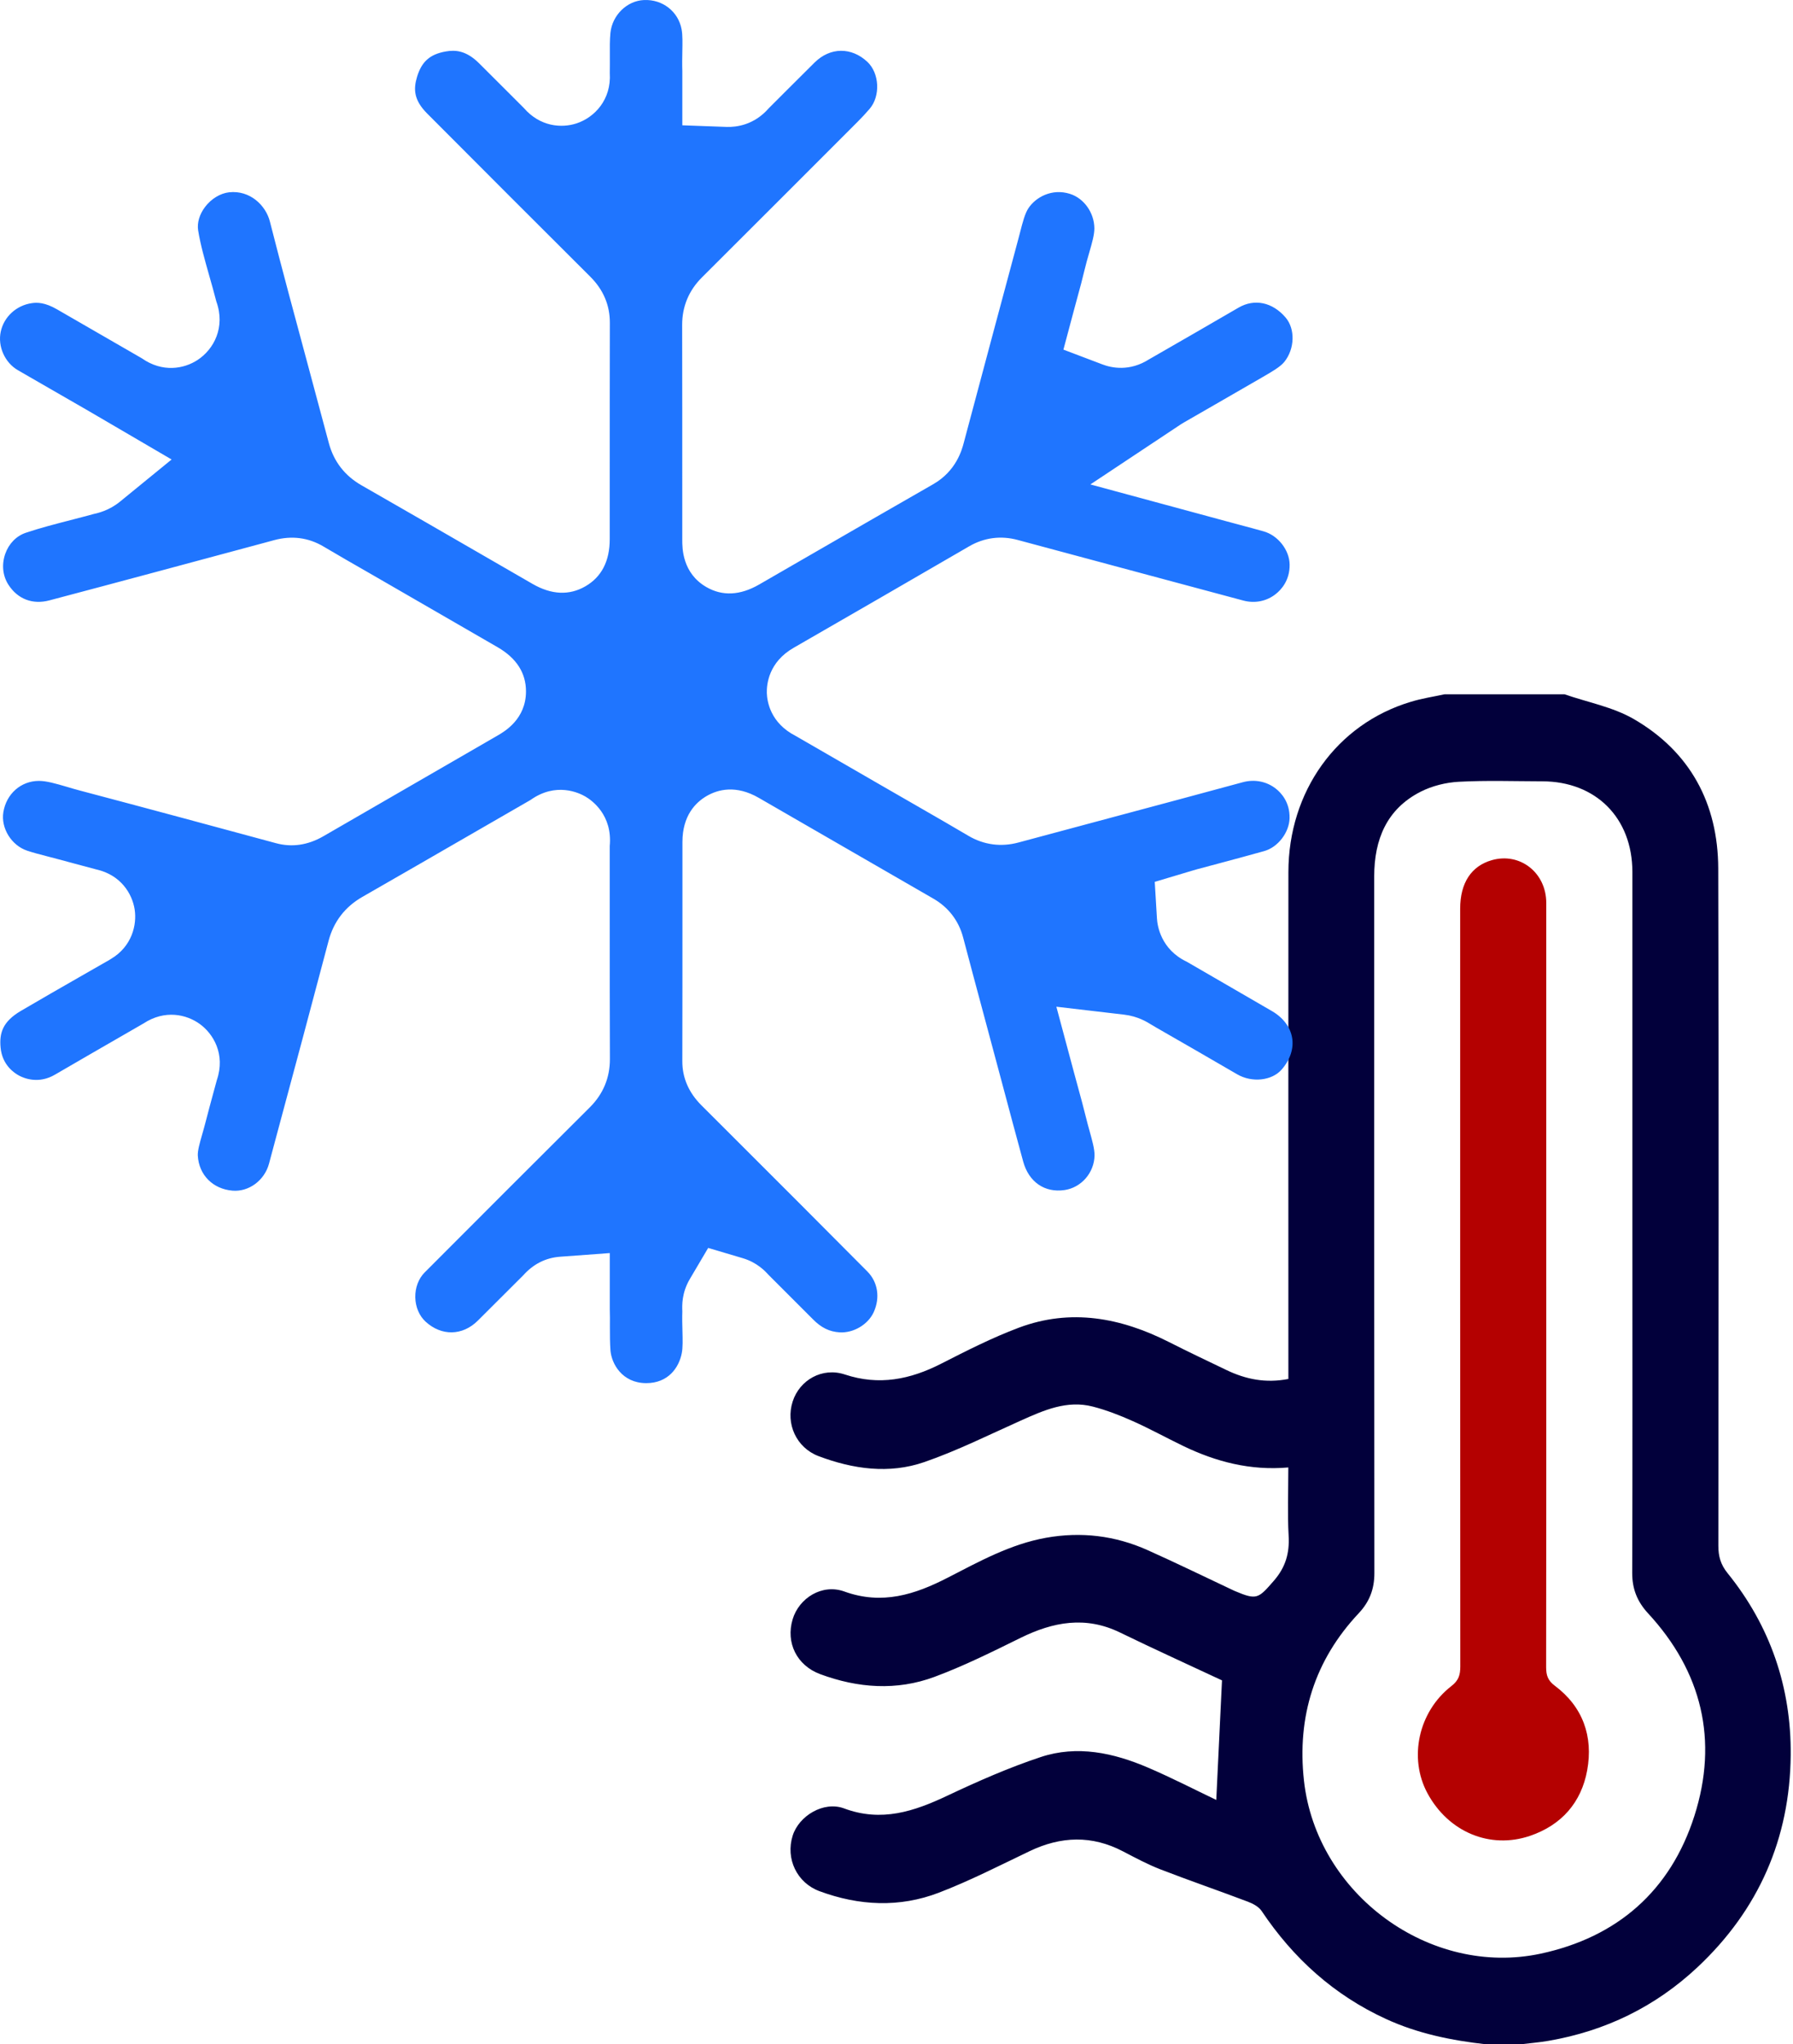 <?xml version="1.0" encoding="UTF-8"?>
<svg xmlns="http://www.w3.org/2000/svg" width="93" height="106" viewBox="0 0 93 106" fill="none">
  <path d="M81.15 36C82.351 36.416 83.65 36.655 84.732 37.278C87.659 38.968 89.113 41.659 89.122 45.038C89.157 56.742 89.138 68.446 89.128 80.151C89.128 80.7 89.249 81.128 89.607 81.57C91.822 84.308 92.913 87.499 92.881 91.003C92.84 95.331 91.217 99.027 88.053 101.996C85.856 104.056 83.267 105.31 80.321 105.818C79.835 105.903 79.341 105.941 78.85 106H77.09C75.3 105.8 73.551 105.448 71.896 104.689C69.2 103.453 67.086 101.548 65.436 99.083C65.285 98.859 64.982 98.701 64.717 98.601C63.215 98.032 61.694 97.51 60.195 96.93C59.529 96.672 58.892 96.331 58.256 95.999C56.637 95.15 55.032 95.206 53.405 95.984C51.85 96.728 50.309 97.518 48.703 98.135C46.656 98.921 44.56 98.82 42.503 98.058C41.334 97.625 40.737 96.374 41.115 95.179C41.44 94.152 42.72 93.373 43.782 93.768C45.719 94.49 47.41 93.925 49.143 93.105C50.72 92.36 52.328 91.653 53.978 91.105C55.872 90.476 57.755 90.884 59.547 91.653C60.784 92.183 61.984 92.802 63.086 93.328C63.184 91.286 63.284 89.203 63.383 87.129C61.699 86.341 59.885 85.518 58.093 84.647C56.31 83.779 54.627 84.092 52.933 84.926C51.467 85.648 49.995 86.381 48.468 86.948C46.504 87.677 44.497 87.531 42.54 86.805C41.328 86.355 40.748 85.175 41.113 83.961C41.445 82.859 42.641 82.103 43.796 82.521C45.749 83.228 47.45 82.683 49.158 81.803C50.794 80.963 52.413 80.064 54.254 79.735C56.073 79.41 57.838 79.62 59.523 80.375C61.001 81.035 62.456 81.748 63.92 82.436C63.961 82.456 64.001 82.475 64.043 82.493C65.189 82.977 65.263 82.894 66.067 81.97C66.68 81.266 66.892 80.537 66.839 79.624C66.774 78.472 66.823 77.311 66.823 76.089C64.856 76.261 63.074 75.796 61.37 74.974C60.497 74.553 59.647 74.083 58.763 73.689C58.091 73.388 57.394 73.116 56.683 72.933C55.338 72.585 54.136 73.126 52.938 73.662C51.282 74.403 49.648 75.221 47.939 75.811C46.114 76.441 44.246 76.177 42.457 75.501C41.304 75.065 40.741 73.818 41.115 72.667C41.476 71.552 42.651 70.88 43.82 71.268C45.592 71.856 47.206 71.529 48.814 70.71C50.133 70.037 51.462 69.361 52.842 68.843C55.539 67.831 58.139 68.322 60.649 69.594C61.629 70.092 62.622 70.561 63.613 71.037C64.609 71.515 65.646 71.731 66.826 71.5C66.826 71.253 66.826 70.985 66.826 70.718C66.826 62.22 66.822 53.721 66.827 45.223C66.83 41.038 69.334 37.546 73.16 36.395C73.734 36.215 74.336 36.127 74.925 36C77.001 36 79.076 36 81.15 36ZM84.669 63.386C84.669 57.328 84.672 51.269 84.669 45.211C84.668 42.413 82.777 40.517 79.997 40.512C78.555 40.509 77.109 40.458 75.669 40.535C74.996 40.571 74.282 40.748 73.682 41.053C71.924 41.949 71.278 43.535 71.278 45.442C71.276 57.484 71.273 69.526 71.287 81.567C71.287 82.394 71.035 83.052 70.475 83.648C68.183 86.085 67.268 89.013 67.634 92.324C68.285 98.219 74.175 102.53 79.919 101.297C83.883 100.445 86.644 98.043 87.885 94.157C89.136 90.245 88.28 86.677 85.476 83.645C84.927 83.05 84.657 82.391 84.66 81.56C84.679 75.502 84.669 69.443 84.669 63.385V63.386Z" fill="#02003B"></path>
  <path d="M80.203 66.699C80.203 73.282 80.206 79.865 80.196 86.448C80.196 86.862 80.283 87.135 80.643 87.405C82.107 88.497 82.643 90.043 82.325 91.791C82.021 93.462 80.991 94.637 79.354 95.192C77.285 95.894 75.128 94.994 74.041 92.983C73.054 91.159 73.564 88.754 75.285 87.421C75.666 87.125 75.743 86.836 75.743 86.404C75.735 73.306 75.737 60.209 75.737 47.111C75.737 45.782 76.313 44.904 77.378 44.6C78.837 44.183 80.2 45.246 80.202 46.814C80.204 52.624 80.202 58.431 80.202 64.241V66.7L80.203 66.699Z" fill="#B40101"></path>
  <path d="M59.919 53.249C61.338 54.065 62.757 54.878 64.17 55.703C64.938 56.15 65.973 56.039 66.48 55.454C66.921 54.947 67.113 54.365 67.02 53.81C66.927 53.258 66.558 52.766 65.976 52.427C65.154 51.947 64.329 51.473 63.507 50.996C62.856 50.621 62.205 50.243 61.554 49.865C60.21 49.226 60.03 47.993 60.009 47.624L59.895 45.725L61.803 45.155C61.899 45.125 61.995 45.098 62.091 45.071C62.469 44.969 62.847 44.867 63.225 44.768C64.008 44.558 64.794 44.348 65.574 44.129C66.285 43.931 66.873 43.163 66.888 42.419C66.906 41.588 66.444 41.102 66.171 40.889C65.691 40.514 65.067 40.394 64.461 40.559C62.247 41.162 60.03 41.753 57.813 42.347C56.148 42.791 54.486 43.238 52.824 43.685C51.924 43.928 51.03 43.808 50.235 43.34C49.44 42.869 48.639 42.41 47.838 41.948L45.567 40.64C44.133 39.812 42.696 38.984 41.265 38.156C39.96 37.487 39.789 36.38 39.774 35.933C39.762 35.477 39.87 34.334 41.163 33.59C44.205 31.841 47.241 30.083 50.277 28.322C51.051 27.875 51.918 27.761 52.788 27.998C55.344 28.688 57.903 29.372 60.462 30.059L64.488 31.139C65.082 31.298 65.694 31.178 66.165 30.806C66.441 30.59 66.906 30.101 66.891 29.267C66.879 28.514 66.285 27.761 65.541 27.551C65.13 27.434 64.719 27.326 64.305 27.215C64.077 27.155 63.852 27.095 63.624 27.032L56.556 25.118L61.074 22.118C61.203 22.031 61.305 21.962 61.413 21.902L63.024 20.975C63.816 20.519 64.608 20.063 65.4 19.604L65.493 19.55C65.985 19.265 66.408 19.022 66.618 18.761C67.158 18.089 67.188 17.06 66.684 16.466C66.003 15.668 65.067 15.47 64.239 15.953C62.793 16.796 61.341 17.63 59.892 18.464L59.604 18.629C58.59 19.277 57.654 19.076 57.183 18.896L55.158 18.128L55.716 16.037C55.773 15.818 55.833 15.602 55.893 15.383C56.022 14.915 56.142 14.471 56.244 14.036C56.322 13.706 56.409 13.403 56.493 13.112C56.64 12.605 56.766 12.17 56.763 11.837C56.757 11.03 56.223 10.28 55.497 10.052C54.555 9.755 53.718 10.229 53.343 10.796C53.163 11.066 53.046 11.516 52.911 12.041C52.881 12.164 52.848 12.284 52.815 12.407C51.933 15.68 51.06 18.953 50.184 22.229L49.989 22.961C49.893 23.321 49.599 24.422 48.405 25.106C46.308 26.306 44.22 27.512 42.129 28.718L39.375 30.308C38.391 30.875 37.47 30.92 36.639 30.44C35.388 29.717 35.388 28.421 35.388 27.995V25.451C35.388 22.583 35.388 19.718 35.382 16.85C35.382 15.896 35.724 15.068 36.405 14.387C39.105 11.696 41.799 9.002 44.493 6.305C44.709 6.089 44.913 5.867 45.105 5.645C45.675 4.982 45.618 3.797 44.988 3.206C44.16 2.432 43.062 2.444 42.255 3.239C41.796 3.692 41.34 4.148 40.887 4.601C40.551 4.937 40.215 5.276 39.876 5.612C39.108 6.494 38.184 6.593 37.704 6.581L35.391 6.497V3.974C35.391 3.881 35.394 3.788 35.391 3.695C35.379 3.335 35.385 3.005 35.391 2.687C35.4 2.228 35.409 1.832 35.355 1.529C35.187 0.602 34.368 -0.043 33.402 0.002C32.52 0.038 31.755 0.788 31.662 1.703C31.626 2.066 31.629 2.48 31.632 2.915C31.632 3.197 31.635 3.485 31.629 3.788C31.716 5.168 30.84 6.089 29.904 6.398C29.127 6.653 28.014 6.572 27.174 5.603C26.847 5.276 26.517 4.946 26.187 4.616C25.74 4.169 25.293 3.722 24.846 3.278C24.162 2.6 23.598 2.588 23.136 2.666C22.308 2.807 21.873 3.188 21.633 3.98C21.441 4.616 21.456 5.183 22.155 5.885C24.984 8.726 27.771 11.51 30.618 14.348C31.293 15.02 31.635 15.824 31.632 16.739C31.626 19.409 31.626 22.079 31.626 24.749V27.956C31.626 29.096 31.2 29.918 30.363 30.401C29.526 30.884 28.602 30.842 27.621 30.275L25.527 29.066C23.271 27.761 21.012 26.459 18.75 25.163C17.88 24.665 17.31 23.927 17.055 22.97C16.695 21.614 16.329 20.255 15.963 18.899C15.309 16.475 14.631 13.967 13.998 11.483C13.788 10.658 12.975 9.851 11.883 9.971C11.427 10.022 10.962 10.304 10.641 10.724C10.347 11.108 10.215 11.555 10.278 11.948C10.398 12.692 10.617 13.46 10.848 14.276C10.974 14.714 11.1 15.164 11.22 15.629C11.703 16.97 11.091 18.113 10.248 18.665C9.549 19.124 8.433 19.334 7.356 18.578C5.889 17.732 4.422 16.886 2.958 16.04C2.331 15.677 1.926 15.677 1.647 15.719C0.849 15.833 0.204 16.427 0.039 17.195C-0.126 17.96 0.249 18.803 0.93 19.196L2.574 20.144C3.189 20.498 3.804 20.852 4.419 21.206C4.767 21.407 5.112 21.608 5.463 21.815L8.901 23.825L6.222 26.012C5.652 26.477 5.076 26.603 4.86 26.651C4.458 26.762 4.059 26.864 3.657 26.969C2.844 27.179 2.076 27.377 1.344 27.623C0.849 27.788 0.459 28.187 0.273 28.715C0.078 29.27 0.138 29.855 0.438 30.32C0.918 31.064 1.692 31.361 2.562 31.13C6.273 30.149 10.044 29.132 13.689 28.151L14.22 28.007C15.135 27.761 15.996 27.872 16.779 28.337C17.559 28.799 18.345 29.252 19.134 29.702L20.148 30.287C22.038 31.379 23.928 32.471 25.818 33.563C26.79 34.127 27.282 34.895 27.282 35.849C27.282 37.286 26.169 37.931 25.803 38.141L25.191 38.495C22.386 40.115 19.578 41.735 16.776 43.358C15.972 43.823 15.141 43.946 14.307 43.718C11.184 42.872 7.641 41.915 4.146 40.991C3.918 40.931 3.69 40.865 3.462 40.796C2.898 40.631 2.412 40.49 2.022 40.49H2.01C1.08 40.496 0.327 41.165 0.174 42.113C0.039 42.944 0.597 43.841 1.416 44.111C1.734 44.216 2.088 44.309 2.463 44.405C2.628 44.447 2.79 44.489 2.955 44.534L3.903 44.789C4.266 44.885 4.629 44.984 4.992 45.08C6.264 45.365 6.855 46.334 6.984 47.153C7.107 47.939 6.855 49.07 5.751 49.724C5.643 49.796 5.553 49.844 5.505 49.868L4.164 50.636C3.138 51.224 2.109 51.812 1.089 52.412C0.12 52.979 -0.036 53.582 0.03 54.311C0.111 55.223 0.741 55.643 1.008 55.781C1.284 55.925 2.019 56.207 2.847 55.724C4.05 55.022 5.256 54.329 6.462 53.633L7.44 53.069C8.553 52.337 9.672 52.598 10.356 53.09C11.058 53.594 11.706 54.656 11.247 56.003C11.181 56.255 11.112 56.504 11.043 56.753C10.914 57.23 10.785 57.704 10.662 58.184C10.608 58.397 10.548 58.607 10.488 58.817C10.362 59.255 10.245 59.666 10.26 59.921C10.317 60.92 11.037 61.649 12.054 61.736C12.903 61.811 13.719 61.208 13.953 60.338L14.334 58.916C15.228 55.595 16.152 52.16 17.043 48.782C17.307 47.786 17.895 47.021 18.795 46.505C20.694 45.416 22.593 44.321 24.489 43.226C25.497 42.644 26.505 42.062 27.516 41.48C28.836 40.541 30.027 41.105 30.366 41.303C30.699 41.498 31.776 42.257 31.626 43.868V47.699C31.626 50.105 31.626 52.511 31.635 54.917C31.635 55.883 31.287 56.723 30.597 57.413C27.636 60.362 24.753 63.242 22.029 65.975C21.708 66.296 21.531 66.77 21.54 67.271C21.552 67.769 21.747 68.228 22.074 68.528C22.902 69.287 23.991 69.266 24.786 68.474C25.164 68.099 25.539 67.721 25.917 67.346C26.322 66.941 26.73 66.533 27.138 66.128C27.663 65.54 28.305 65.216 29.055 65.162L31.629 64.973V67.697C31.629 67.757 31.629 67.817 31.629 67.877C31.638 68.18 31.638 68.483 31.635 68.783C31.635 69.23 31.635 69.653 31.665 70.037C31.725 70.709 32.265 71.711 33.513 71.717H33.522C34.653 71.717 35.214 70.919 35.361 70.169C35.421 69.869 35.409 69.467 35.397 69.002C35.388 68.696 35.379 68.351 35.391 67.991C35.376 67.688 35.361 67.028 35.778 66.323L36.732 64.706L38.532 65.24C39.276 65.462 39.702 65.924 39.861 66.101L40.203 66.443C40.86 67.097 41.517 67.754 42.171 68.411C42.597 68.843 43.02 69.05 43.548 69.083C44.265 69.128 45.024 68.681 45.318 68.036C45.66 67.286 45.534 66.479 44.991 65.93C42.72 63.641 40.401 61.325 38.157 59.084L36.381 57.311C35.721 56.651 35.388 55.88 35.391 55.022C35.397 52.472 35.397 49.922 35.397 47.372V43.658C35.397 42.287 36.084 41.603 36.66 41.27C37.236 40.937 38.172 40.685 39.357 41.369L41.997 42.893C44.136 44.129 46.275 45.365 48.417 46.598C49.194 47.045 49.728 47.741 49.956 48.608C50.319 49.985 50.688 51.359 51.057 52.73L51.969 56.132C52.332 57.497 52.698 58.862 53.07 60.224C53.361 61.289 54.186 61.856 55.215 61.706C56.091 61.577 56.757 60.803 56.772 59.909C56.775 59.579 56.655 59.15 56.517 58.652C56.451 58.418 56.388 58.187 56.331 57.953C56.205 57.434 56.061 56.915 55.911 56.363C55.845 56.117 55.776 55.865 55.707 55.613L54.792 52.199L58.305 52.61C59.022 52.694 59.505 52.997 59.712 53.126L59.934 53.255L59.919 53.249Z" fill="#1F75FF"></path>
</svg>
